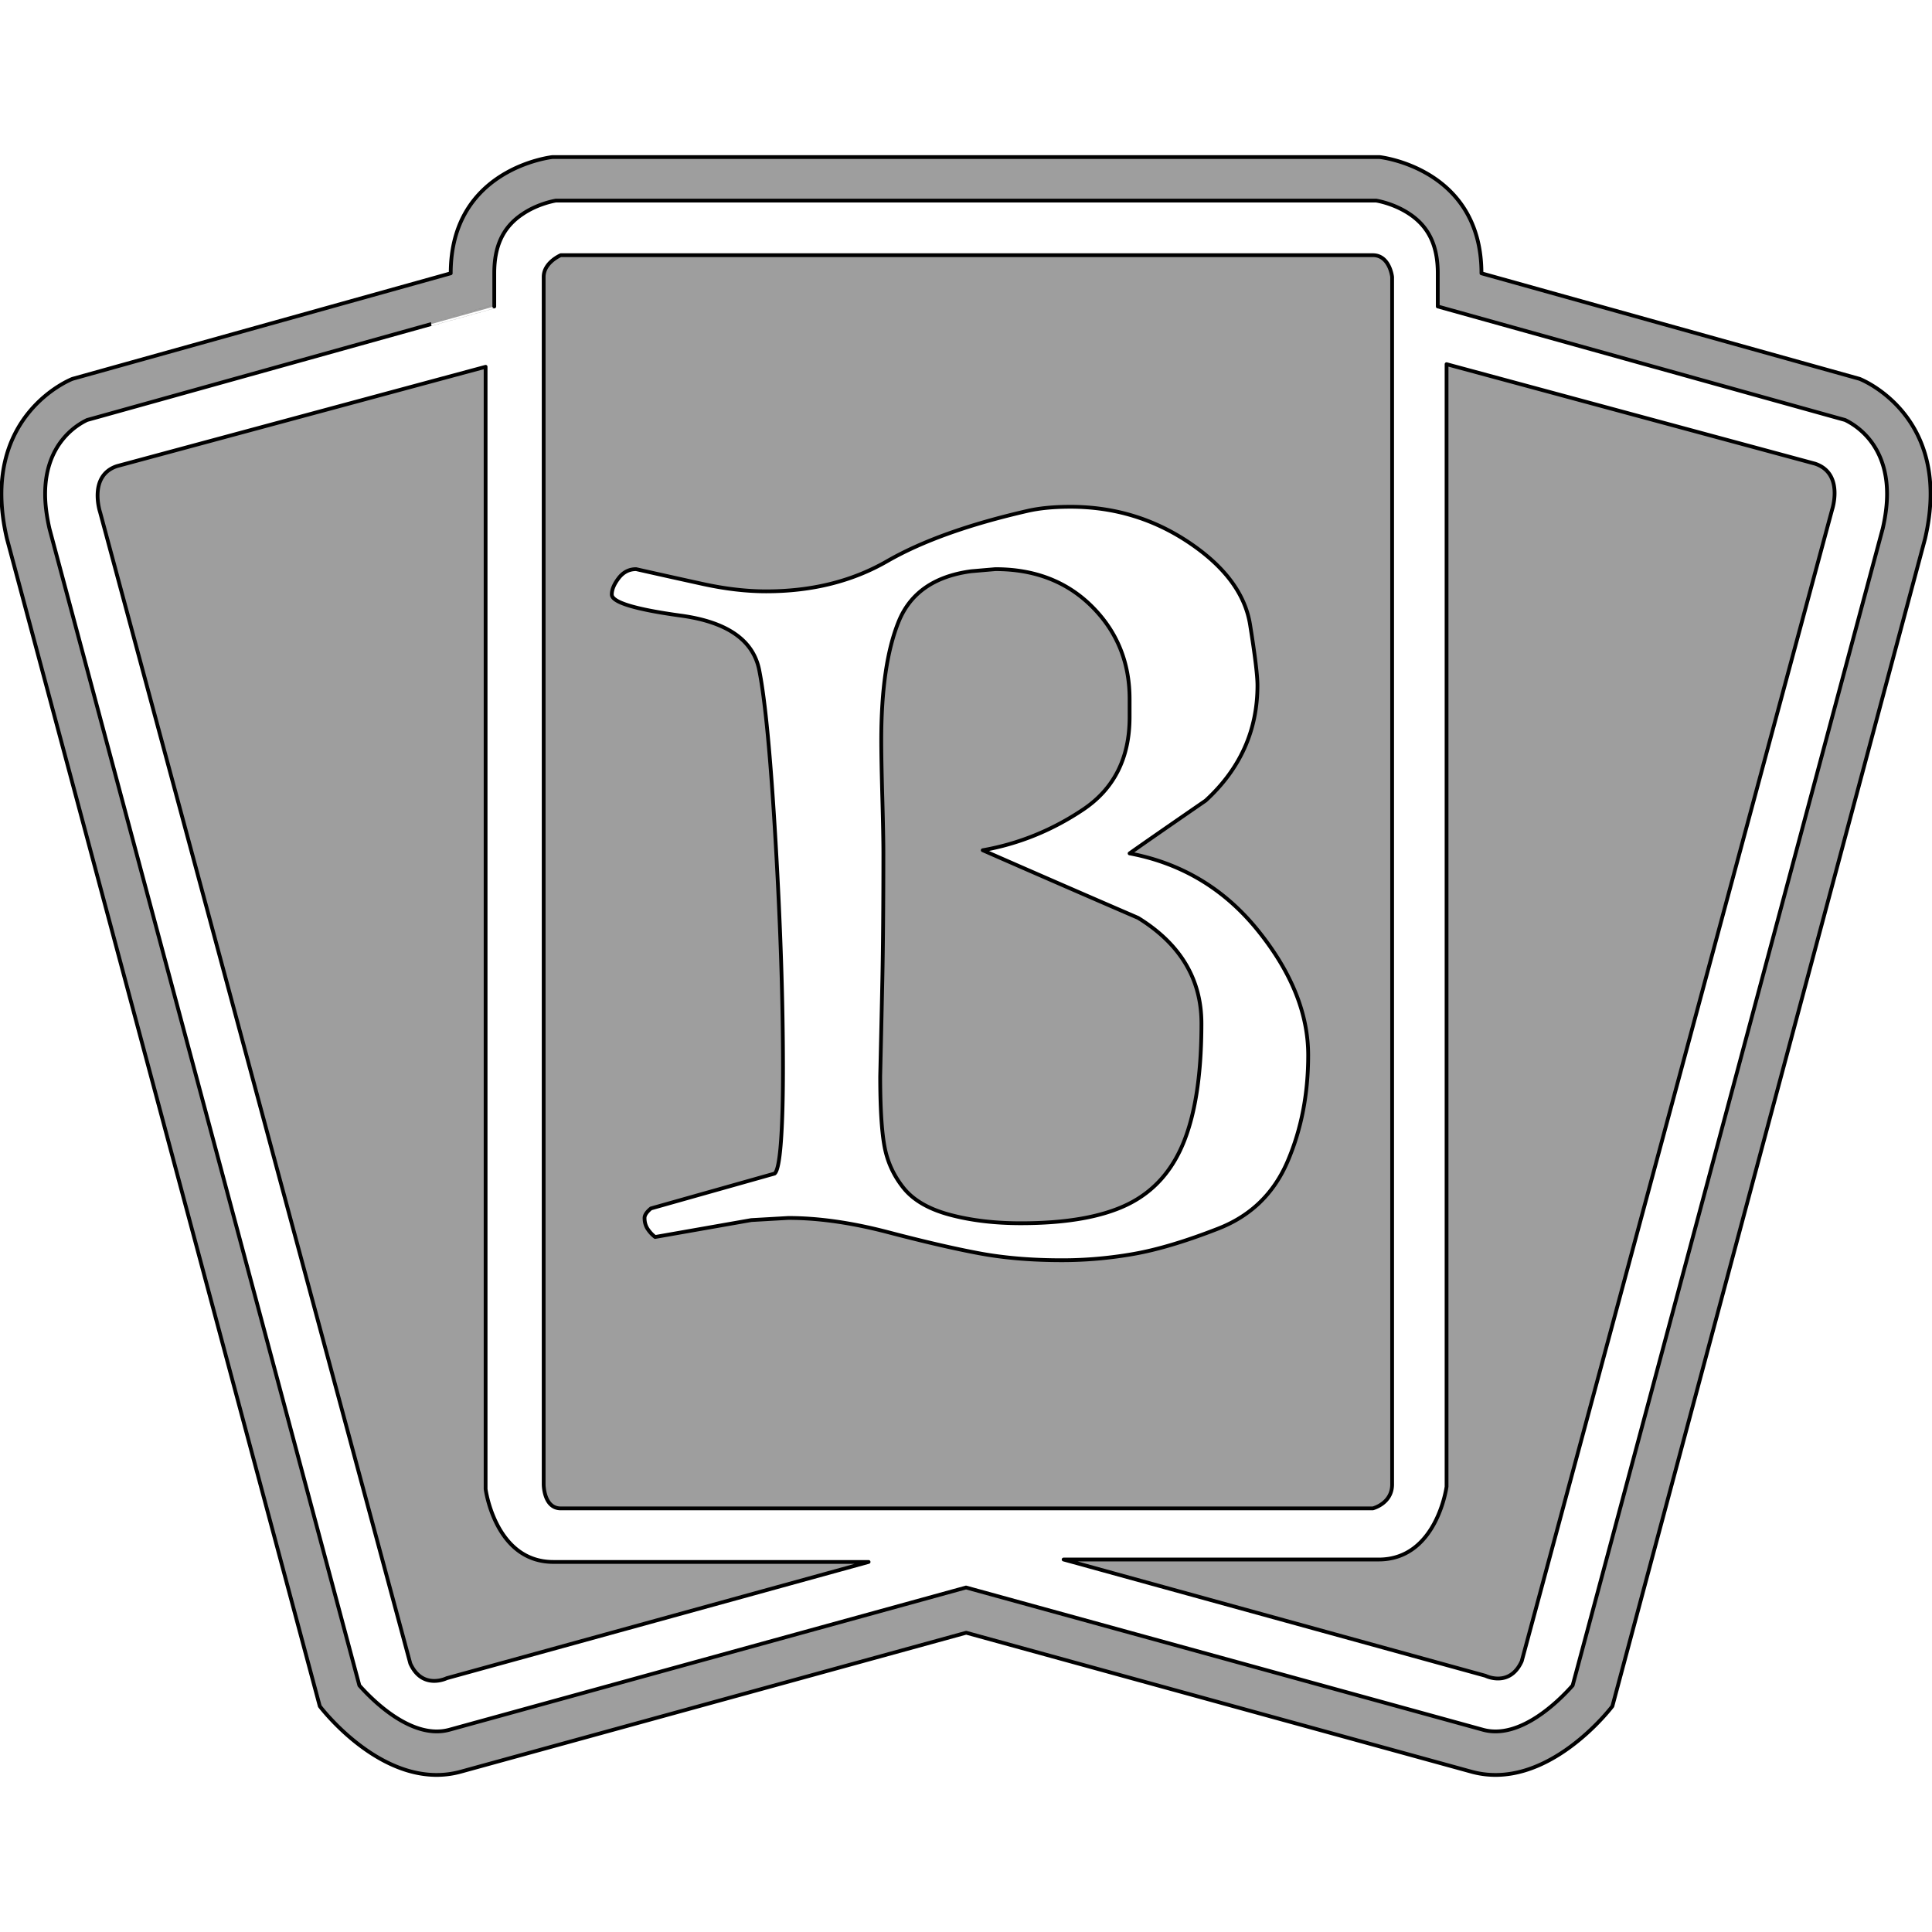 <svg xmlns="http://www.w3.org/2000/svg" viewBox="0 0 1024 1024"><path style="fill:#9e9e9e;stroke-width:2;stroke: #000000;stroke-linejoin: round;paint-order: stroke;" d="M731.178 83.24s54.024 5.766 54.024 61.618l200.418 55.946s50.062 19.22 34.688 84.776L854.602 904.314s-34.712 46.126-75.166 34.596l-267.332-73.526-267.448 73.524c-40.454 11.532-75.166-34.594-75.166-34.594L3.692 285.578c-15.376-65.554 34.71-84.774 34.71-84.774l200.488-55.946c0-55.852 53.93-61.618 53.93-61.618h438.358zm-1.734 23.086h-434.89c-2.46.444-10.242 2.18-17.484 7.056-10.336 6.844-15.094 16.828-15.094 31.476v17.578S49.278 221.782 46.184 222.602c-5.602 2.648-22.266 12.632-22.266 39.258 0 5.414.75 11.462 2.296 18.328.282 1.102 161.698 603.432 164.254 613.134 7.148 8.064 28.102 29.016 47.882 23.438l273.662-75.352 273.824 75.352c19.688 5.578 40.57-15.374 47.696-23.438 2.672-9.702 163.994-612.032 164.346-613.134 1.572-6.866 2.296-12.914 2.296-18.328 0-26.626-16.758-36.61-22.242-39.258-3.118-.822-215.886-60.166-215.886-60.166v-17.578c0-14.648-4.758-24.632-15.024-31.476-7.312-4.876-15.024-6.61-17.578-7.056zm-472.062 88.08v594.806s5.04 38.648 35.908 38.648h167.088L236.78 889.478s-12.89 6.4-19.312-7.78L53.052 271.492c0 .002-6.422-19.336 8.952-24.444l195.378-52.642zm509.328-1.384l195.284 52.736c15.47 5.134 9.07 24.352 9.07 24.352L806.532 880.502c-6.4 14.11-19.22 7.688-19.22 7.688l-223.574-61.618h166.996c30.844 0 35.976-38.626 35.976-38.626V193.022zm-39.094-57.774c8.976 0 10.242 11.532 10.242 11.532v639.97c0 10.172-10.242 12.728-10.242 12.728h-430.39c-9.07 0-9.07-12.728-9.07-12.728V146.78c0-7.688 9.07-11.532 9.07-11.532h430.39zM567.35 268.606c-8.968.002-16.624.748-22.972 2.24-30.982 7.1-55.718 15.97-74.206 26.612-18.488 10.644-39.862 15.966-64.122 15.966-10.46 0-21.664-1.308-33.612-3.924a5674.647 5674.647 0 0 1-35.286-7.836c-3.738 0-6.82 1.586-9.248 4.76-2.426 3.174-3.64 6.066-3.64 8.674 0 4.114 12.23 7.848 36.688 11.204 24.46 3.356 38.276 12.97 41.45 28.844 3.172 15.872 6.066 46.212 8.682 91.016 2.616 44.806 3.922 84.756 3.922 119.852 0 16.432-.372 29.596-1.118 39.492-.748 9.896-1.866 15.402-3.36 16.52l-65.532 18.476c-2.244 1.87-3.366 3.55-3.366 5.042 0 2.246.56 4.208 1.682 5.888 1.124 1.682 2.43 3.08 3.924 4.196l50.968-8.956 19.606-1.128c16.056 0 33.698 2.522 52.926 7.564 19.23 5.042 35.378 8.776 48.448 11.204s27.634 3.64 43.688 3.64c12.694 0 25.388-1.118 38.082-3.358s27.63-6.72 44.808-13.444c17.178-6.722 29.408-18.578 36.688-35.568 7.282-16.99 10.922-35.752 10.922-56.286 0-22.026-8.868-44.054-26.604-66.086s-40.42-35.664-68.052-40.894c5.218-3.726 18.658-13.058 40.32-27.998 18.3-16.806 27.45-37.158 27.45-61.054 0-5.23-1.308-15.964-3.922-32.202-2.616-16.236-13.352-30.706-32.21-43.406-18.86-12.698-39.86-19.048-63.004-19.05zm-39.774 33.058c20.91 0 37.994 6.626 51.252 19.878s19.888 29.588 19.888 49.004v9.52c0 21.662-8.216 38-24.648 49.012-16.432 11.014-34.168 18.202-53.208 21.562 27.256 11.954 54.7 23.902 82.334 35.844 22.402 13.81 33.602 32.48 33.602 56.01 0 26.14-3.078 46.956-9.238 62.448-6.158 15.492-16.052 26.598-29.68 33.322-13.628 6.722-32.578 10.084-56.85 10.084-13.822 0-26.334-1.492-37.534-4.478-11.202-2.986-19.414-7.746-24.638-14.282-5.226-6.534-8.586-13.91-10.086-22.126-1.498-8.214-2.246-20.538-2.246-36.97.374-16.056.752-32.95 1.128-50.688.376-17.736.564-40.232.564-67.488 0-6.348-.188-16.24-.564-29.682-.376-13.44-.564-23.52-.564-30.244 0-26.88 3.082-47.882 9.246-63.002 6.164-15.122 18.956-23.992 38.372-26.614l12.87-1.11z"/></svg>